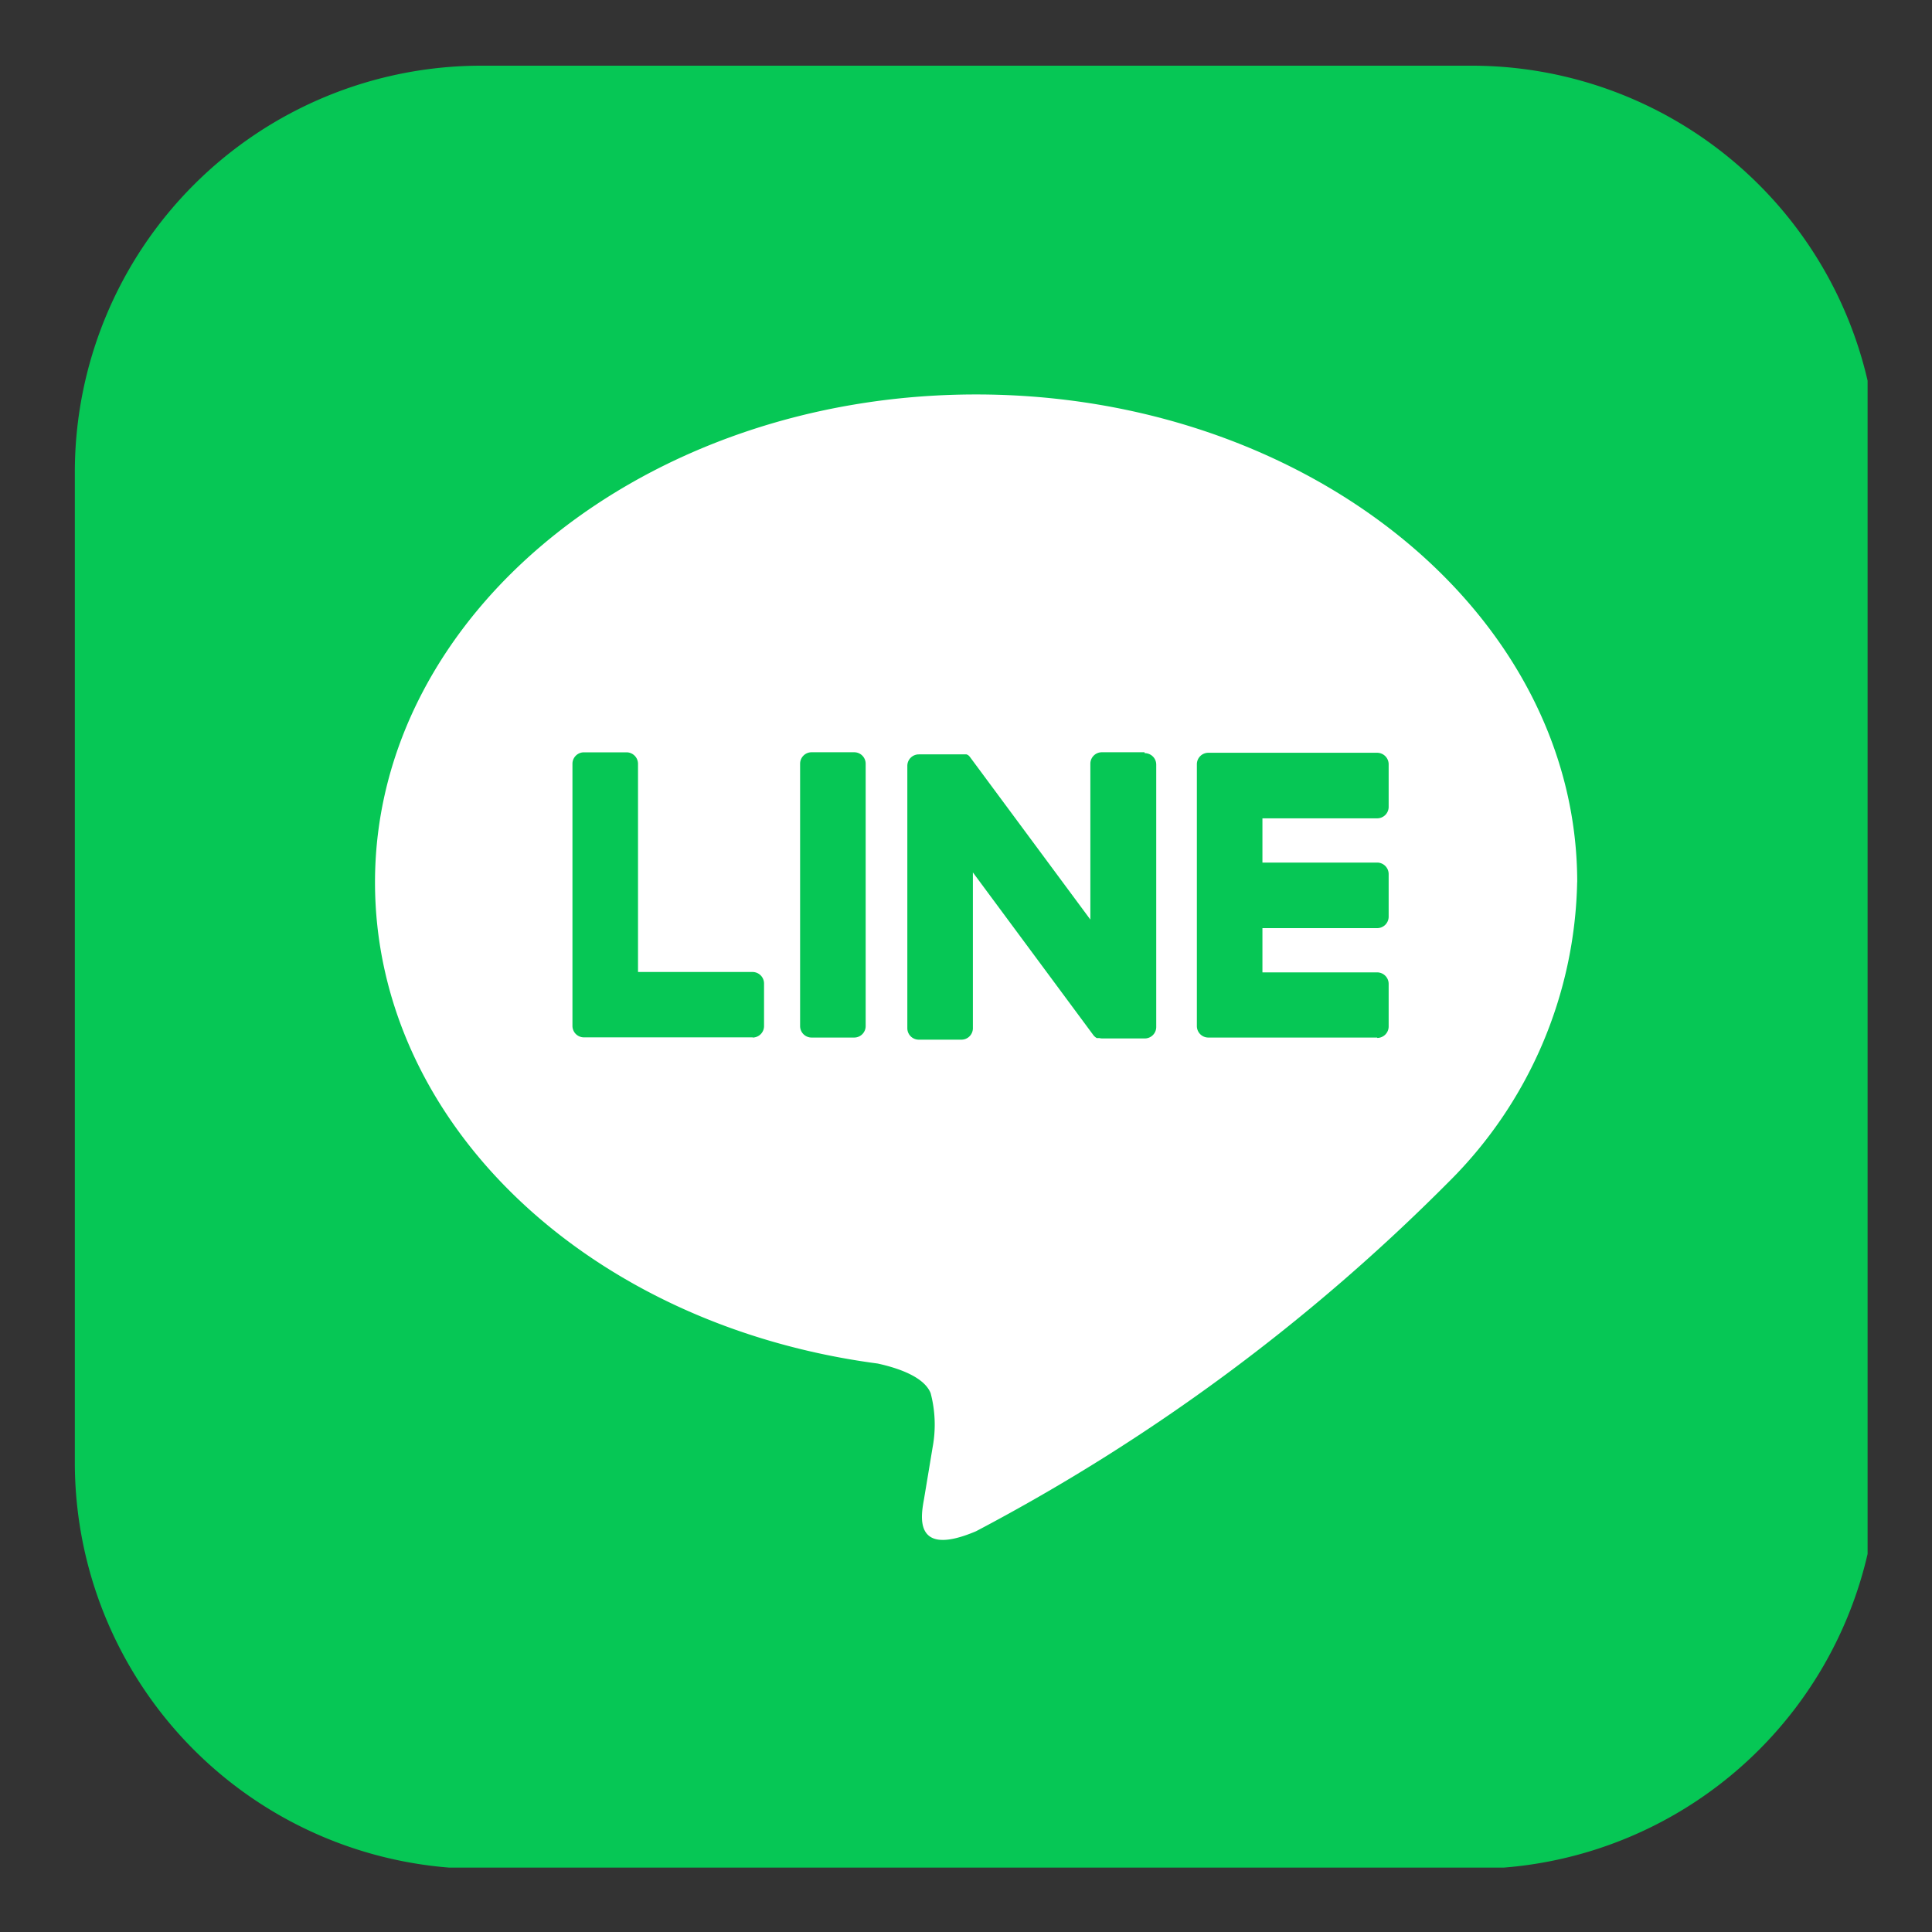 <svg xmlns="http://www.w3.org/2000/svg" xmlns:xlink="http://www.w3.org/1999/xlink" width="30" height="30" viewBox="0 0 30 30">
  <rect x="0" y="0" width="30" height="30" fill="#333333" stroke="none"/>
  <defs>
    <clipPath id="clip-path">
      <rect id="長方形_347" data-name="長方形 347" width="28" height="28" transform="translate(0.012)" fill="none"/>
    </clipPath>
  </defs>
  <g id="share_line" transform="translate(-1320 -619)">
    <rect id="長方形_350" data-name="長方形 350" width="30" height="30" transform="translate(1320 619)" fill="none"/>
    <g id="グループ_360" data-name="グループ 360" transform="translate(1320.988 620)">
      <g id="グループ_359" data-name="グループ 359" transform="translate(0 0)" clip-path="url(#clip-path)">
        <path id="パス_585" data-name="パス 585" d="M21.685,28H6.311A6.312,6.312,0,0,1,0,21.685V6.312A6.312,6.312,0,0,1,6.311,0H21.685A6.312,6.312,0,0,1,28,6.312V21.685A6.311,6.311,0,0,1,21.685,28" transform="translate(0.174 0.02)" fill="#06c755"/>
        <path id="パス_586" data-name="パス 586" d="M71.947,65.921c0-4.177-4.187-7.575-9.334-7.575s-9.334,3.4-9.334,7.575c0,3.745,3.321,6.88,7.806,7.473.3.066.718.2.822.46a1.917,1.917,0,0,1,.03.844s-.109.659-.133.8c-.041.236-.188.923.808.5a30.138,30.138,0,0,0,7.334-5.419h0a6.74,6.74,0,0,0,2-4.661" transform="translate(-48.444 -53.221)" fill="#fff"/>
        <path id="パス_587" data-name="パス 587" d="M201.953,126.286H199.33a.178.178,0,0,1-.178-.178v0h0v-4.066h0v0a.178.178,0,0,1,.178-.178h2.622a.179.179,0,0,1,.178.178v.662a.178.178,0,0,1-.178.178H200.17v.687h1.782a.179.179,0,0,1,.178.178v.662a.178.178,0,0,1-.178.178H200.17v.687h1.782a.179.179,0,0,1,.178.178v.662a.178.178,0,0,1-.178.178" transform="translate(-181.555 -111.175)" fill="#06c755"/>
        <path id="パス_588" data-name="パス 588" d="M91.079,126.286a.178.178,0,0,0,.178-.178v-.662a.179.179,0,0,0-.178-.178H89.3v-3.233a.179.179,0,0,0-.178-.178h-.662a.178.178,0,0,0-.178.178v4.07h0v0a.178.178,0,0,0,.178.178h2.622Z" transform="translate(-80.381 -111.175)" fill="#06c755"/>
        <path id="パス_589" data-name="パス 589" d="M129.57,121.855h-.662a.178.178,0,0,0-.178.178v4.074a.178.178,0,0,0,.178.178h.662a.178.178,0,0,0,.178-.178v-4.074a.178.178,0,0,0-.178-.178" transform="translate(-117.294 -111.174)" fill="#06c755"/>
        <path id="パス_590" data-name="パス 590" d="M151.338,121.855h-.662a.178.178,0,0,0-.178.178v2.42l-1.864-2.517-.014-.018h0l-.011-.011,0,0-.01-.008,0,0-.009-.006-.005,0-.01-.005-.006,0-.01,0-.006,0-.011,0-.006,0-.011,0h-.691a.178.178,0,0,0-.178.178v4.074a.178.178,0,0,0,.178.178h.662a.178.178,0,0,0,.178-.178v-2.419l1.866,2.52a.18.18,0,0,0,.046.045h0l.011.007.005,0,.009,0,.009,0,.006,0,.012,0h0a.182.182,0,0,0,.047.006h.658a.178.178,0,0,0,.178-.178v-4.074a.178.178,0,0,0-.178-.178" transform="translate(-134.555 -111.174)" fill="#06c755"/>
      </g>
    </g>
  </g>
</svg>
